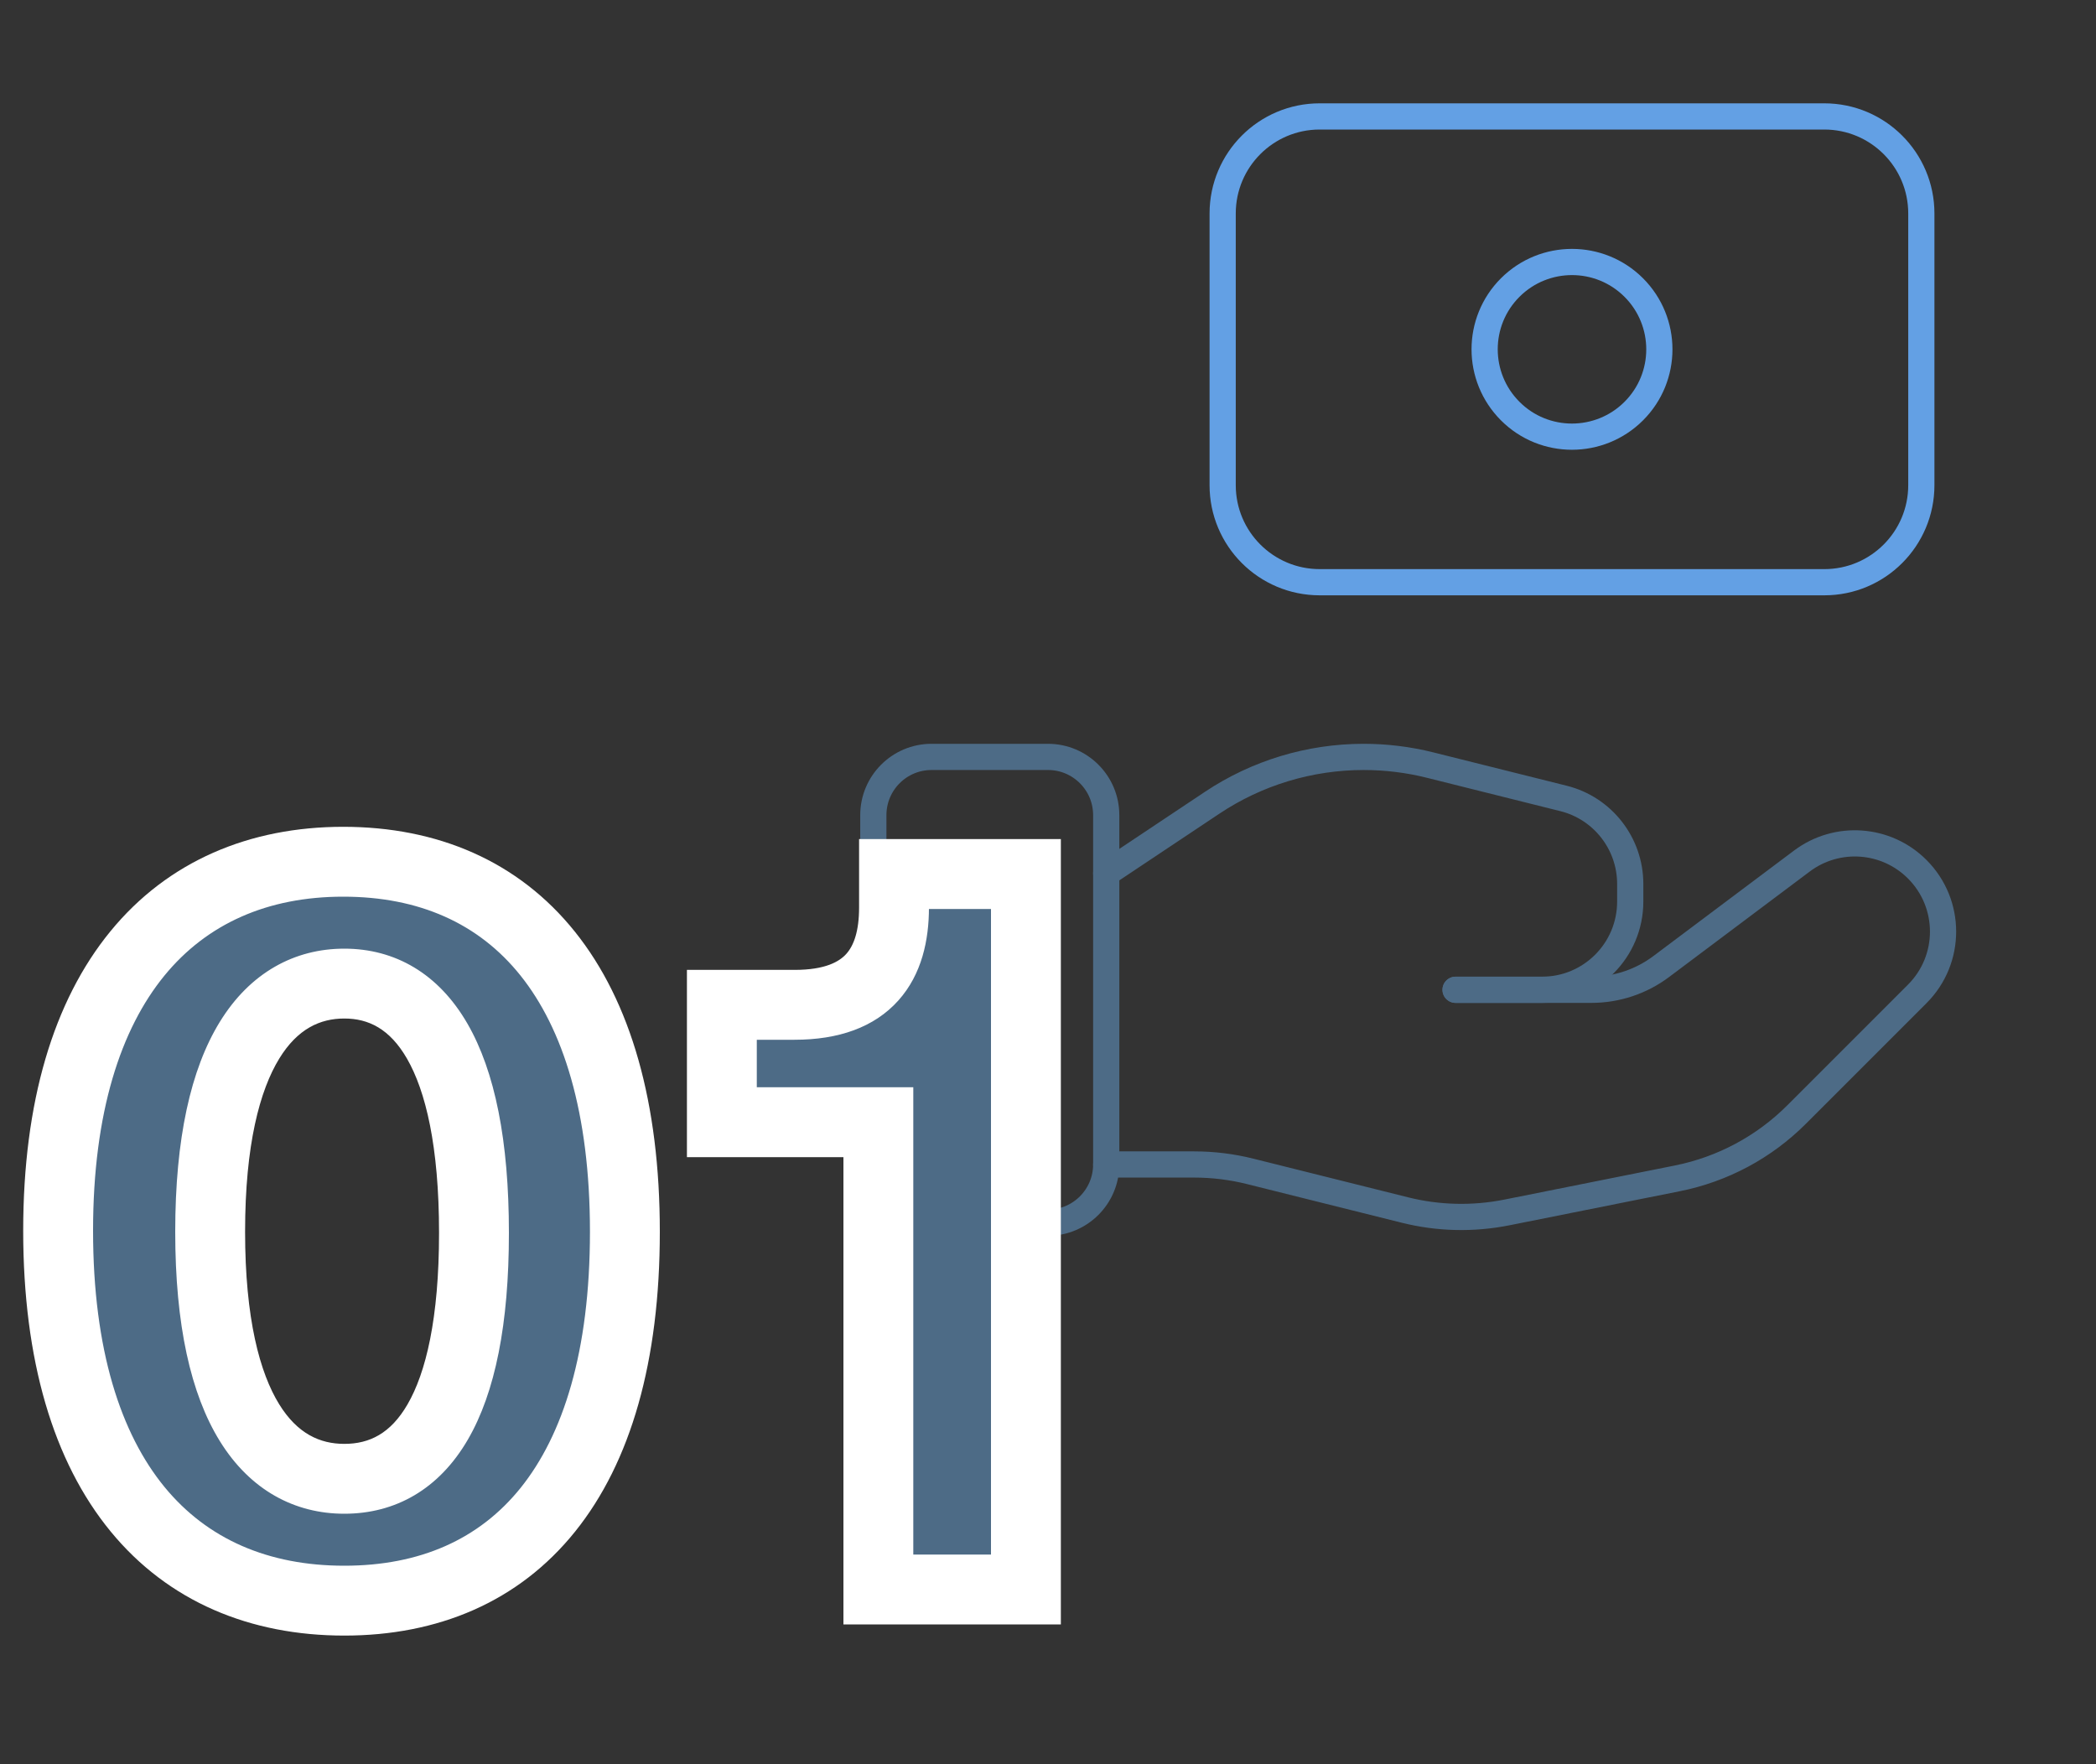 <svg width="120" height="101" viewBox="0 0 120 101" fill="none" xmlns="http://www.w3.org/2000/svg">
<rect x="0" y="0" width="120" height="101" fill="#333333" stroke="none"/>
<path fill-rule="evenodd" clip-rule="evenodd" d="M60 70.001H53.333C51.493 70.001 50 68.507 50 66.667V46.667C50 44.827 51.493 43.334 53.333 43.334H60C61.84 43.334 63.333 44.827 63.333 46.667V66.667C63.333 68.507 61.84 70.001 60 70.001Z" stroke="#4D6B86" stroke-width="1.5" stroke-linecap="round" stroke-linejoin="round"/>
<path d="M83.334 56.667H91.111C92.554 56.667 93.957 56.201 95.111 55.334L103.164 49.294C105.174 47.788 107.987 47.987 109.764 49.764V49.764C111.737 51.737 111.737 54.934 109.764 56.904L102.854 63.814C100.994 65.674 98.621 66.944 96.041 67.461L86.274 69.414C84.337 69.801 82.341 69.754 80.424 69.274L71.591 67.067C70.534 66.801 69.451 66.668 68.361 66.668H63.334" stroke="#4D6B86" stroke-width="1.5" stroke-linecap="round" stroke-linejoin="round"/>
<path d="M83.334 56.667H88.284C91.074 56.667 93.334 54.407 93.334 51.617V50.607C93.334 48.291 91.757 46.271 89.511 45.711L81.871 43.801C80.627 43.491 79.354 43.334 78.074 43.334V43.334C74.984 43.334 71.961 44.247 69.391 45.964L63.334 50.001" stroke="#4D6B86" stroke-width="1.5" stroke-linecap="round" stroke-linejoin="round"/>
<path fill-rule="evenodd" clip-rule="evenodd" d="M75.557 33.333H104.447C107.513 33.333 110 30.846 110 27.776V12.223C110 9.153 107.513 6.666 104.443 6.666H75.553C72.487 6.666 70 9.153 70 12.223V27.779C70 30.846 72.487 33.333 75.557 33.333Z" stroke="#63A0E4" stroke-width="1.5" stroke-linecap="round" stroke-linejoin="round"/>
<path d="M93.536 16.462C95.49 18.416 95.49 21.586 93.536 23.536C91.583 25.486 88.413 25.489 86.463 23.536C84.51 21.582 84.51 18.413 86.463 16.462C88.416 14.512 91.583 14.512 93.536 16.462" stroke="#63A0E4" stroke-width="1.5" stroke-linecap="round" stroke-linejoin="round"/>
<path d="M19.712 91.64C29.376 91.64 35.776 84.792 35.776 70.52C35.776 56.312 29.376 49.336 19.648 49.336C9.984 49.336 3.328 56.312 3.328 70.456C3.328 84.728 9.984 91.64 19.712 91.64ZM19.712 84.664C15.488 84.664 12.032 80.824 12.032 70.52C12.032 60.216 15.488 56.312 19.712 56.312C24 56.312 27.136 60.344 27.136 70.584C27.136 80.696 24.064 84.664 19.712 84.664ZM50.288 91H58.736V50.04H51.184V51.96C51.184 55.16 49.776 57.528 45.488 57.528H41.328V64.248H50.288V91Z" fill="#4D6B86"/>
<path d="M19.712 93.64C25.055 93.64 29.684 91.723 32.927 87.684C36.121 83.709 37.776 77.921 37.776 70.52H33.776C33.776 77.391 32.231 82.163 29.809 85.18C27.436 88.133 24.033 89.64 19.712 89.64V93.64ZM37.776 70.52C37.776 63.149 36.12 57.348 32.922 53.351C29.674 49.291 25.03 47.336 19.648 47.336V51.336C23.994 51.336 27.414 52.869 29.798 55.849C32.232 58.892 33.776 63.683 33.776 70.52H37.776ZM19.648 47.336C14.298 47.336 9.617 49.289 6.316 53.326C3.057 57.311 1.328 63.098 1.328 70.456H5.328C5.328 63.67 6.927 58.897 9.412 55.858C11.855 52.871 15.334 51.336 19.648 51.336V47.336ZM1.328 70.456C1.328 77.874 3.055 83.68 6.325 87.668C9.639 91.709 14.339 93.64 19.712 93.64V89.64C15.357 89.64 11.865 88.115 9.418 85.132C6.929 82.096 5.328 77.311 5.328 70.456H1.328ZM19.712 82.664C18.317 82.664 17.029 82.083 15.988 80.403C14.876 78.607 14.032 75.5 14.032 70.52H10.032C10.032 75.844 10.916 79.809 12.588 82.509C14.331 85.325 16.883 86.664 19.712 86.664V82.664ZM14.032 70.52C14.032 65.541 14.876 62.415 15.992 60.599C17.038 58.898 18.329 58.312 19.712 58.312V54.312C16.871 54.312 14.322 55.678 12.584 58.505C10.916 61.217 10.032 65.195 10.032 70.52H14.032ZM19.712 58.312C21.091 58.312 22.311 58.894 23.3 60.607C24.365 62.454 25.136 65.612 25.136 70.584H29.136C29.136 65.316 28.339 61.338 26.764 58.609C25.113 55.746 22.621 54.312 19.712 54.312V58.312ZM25.136 70.584C25.136 75.496 24.38 78.601 23.327 80.41C22.357 82.078 21.145 82.664 19.712 82.664V86.664C22.631 86.664 25.131 85.266 26.785 82.421C28.356 79.719 29.136 75.784 29.136 70.584H25.136ZM50.288 91H48.288V93H50.288V91ZM58.736 91V93H60.736V91H58.736ZM58.736 50.04H60.736V48.04H58.736V50.04ZM51.184 50.04V48.04H49.184V50.04H51.184ZM41.328 57.528V55.528H39.328V57.528H41.328ZM41.328 64.248H39.328V66.248H41.328V64.248ZM50.288 64.248H52.288V62.248H50.288V64.248ZM50.288 93H58.736V89H50.288V93ZM60.736 91V50.04H56.736V91H60.736ZM58.736 48.04H51.184V52.04H58.736V48.04ZM49.184 50.04V51.96H53.184V50.04H49.184ZM49.184 51.96C49.184 53.31 48.882 54.132 48.454 54.61C48.064 55.045 47.27 55.528 45.488 55.528V59.528C47.994 59.528 50.048 58.827 51.434 57.278C52.782 55.772 53.184 53.81 53.184 51.96H49.184ZM45.488 55.528H41.328V59.528H45.488V55.528ZM39.328 57.528V64.248H43.328V57.528H39.328ZM41.328 66.248H50.288V62.248H41.328V66.248ZM48.288 64.248V91H52.288V64.248H48.288Z" fill="white"/>
</svg>
